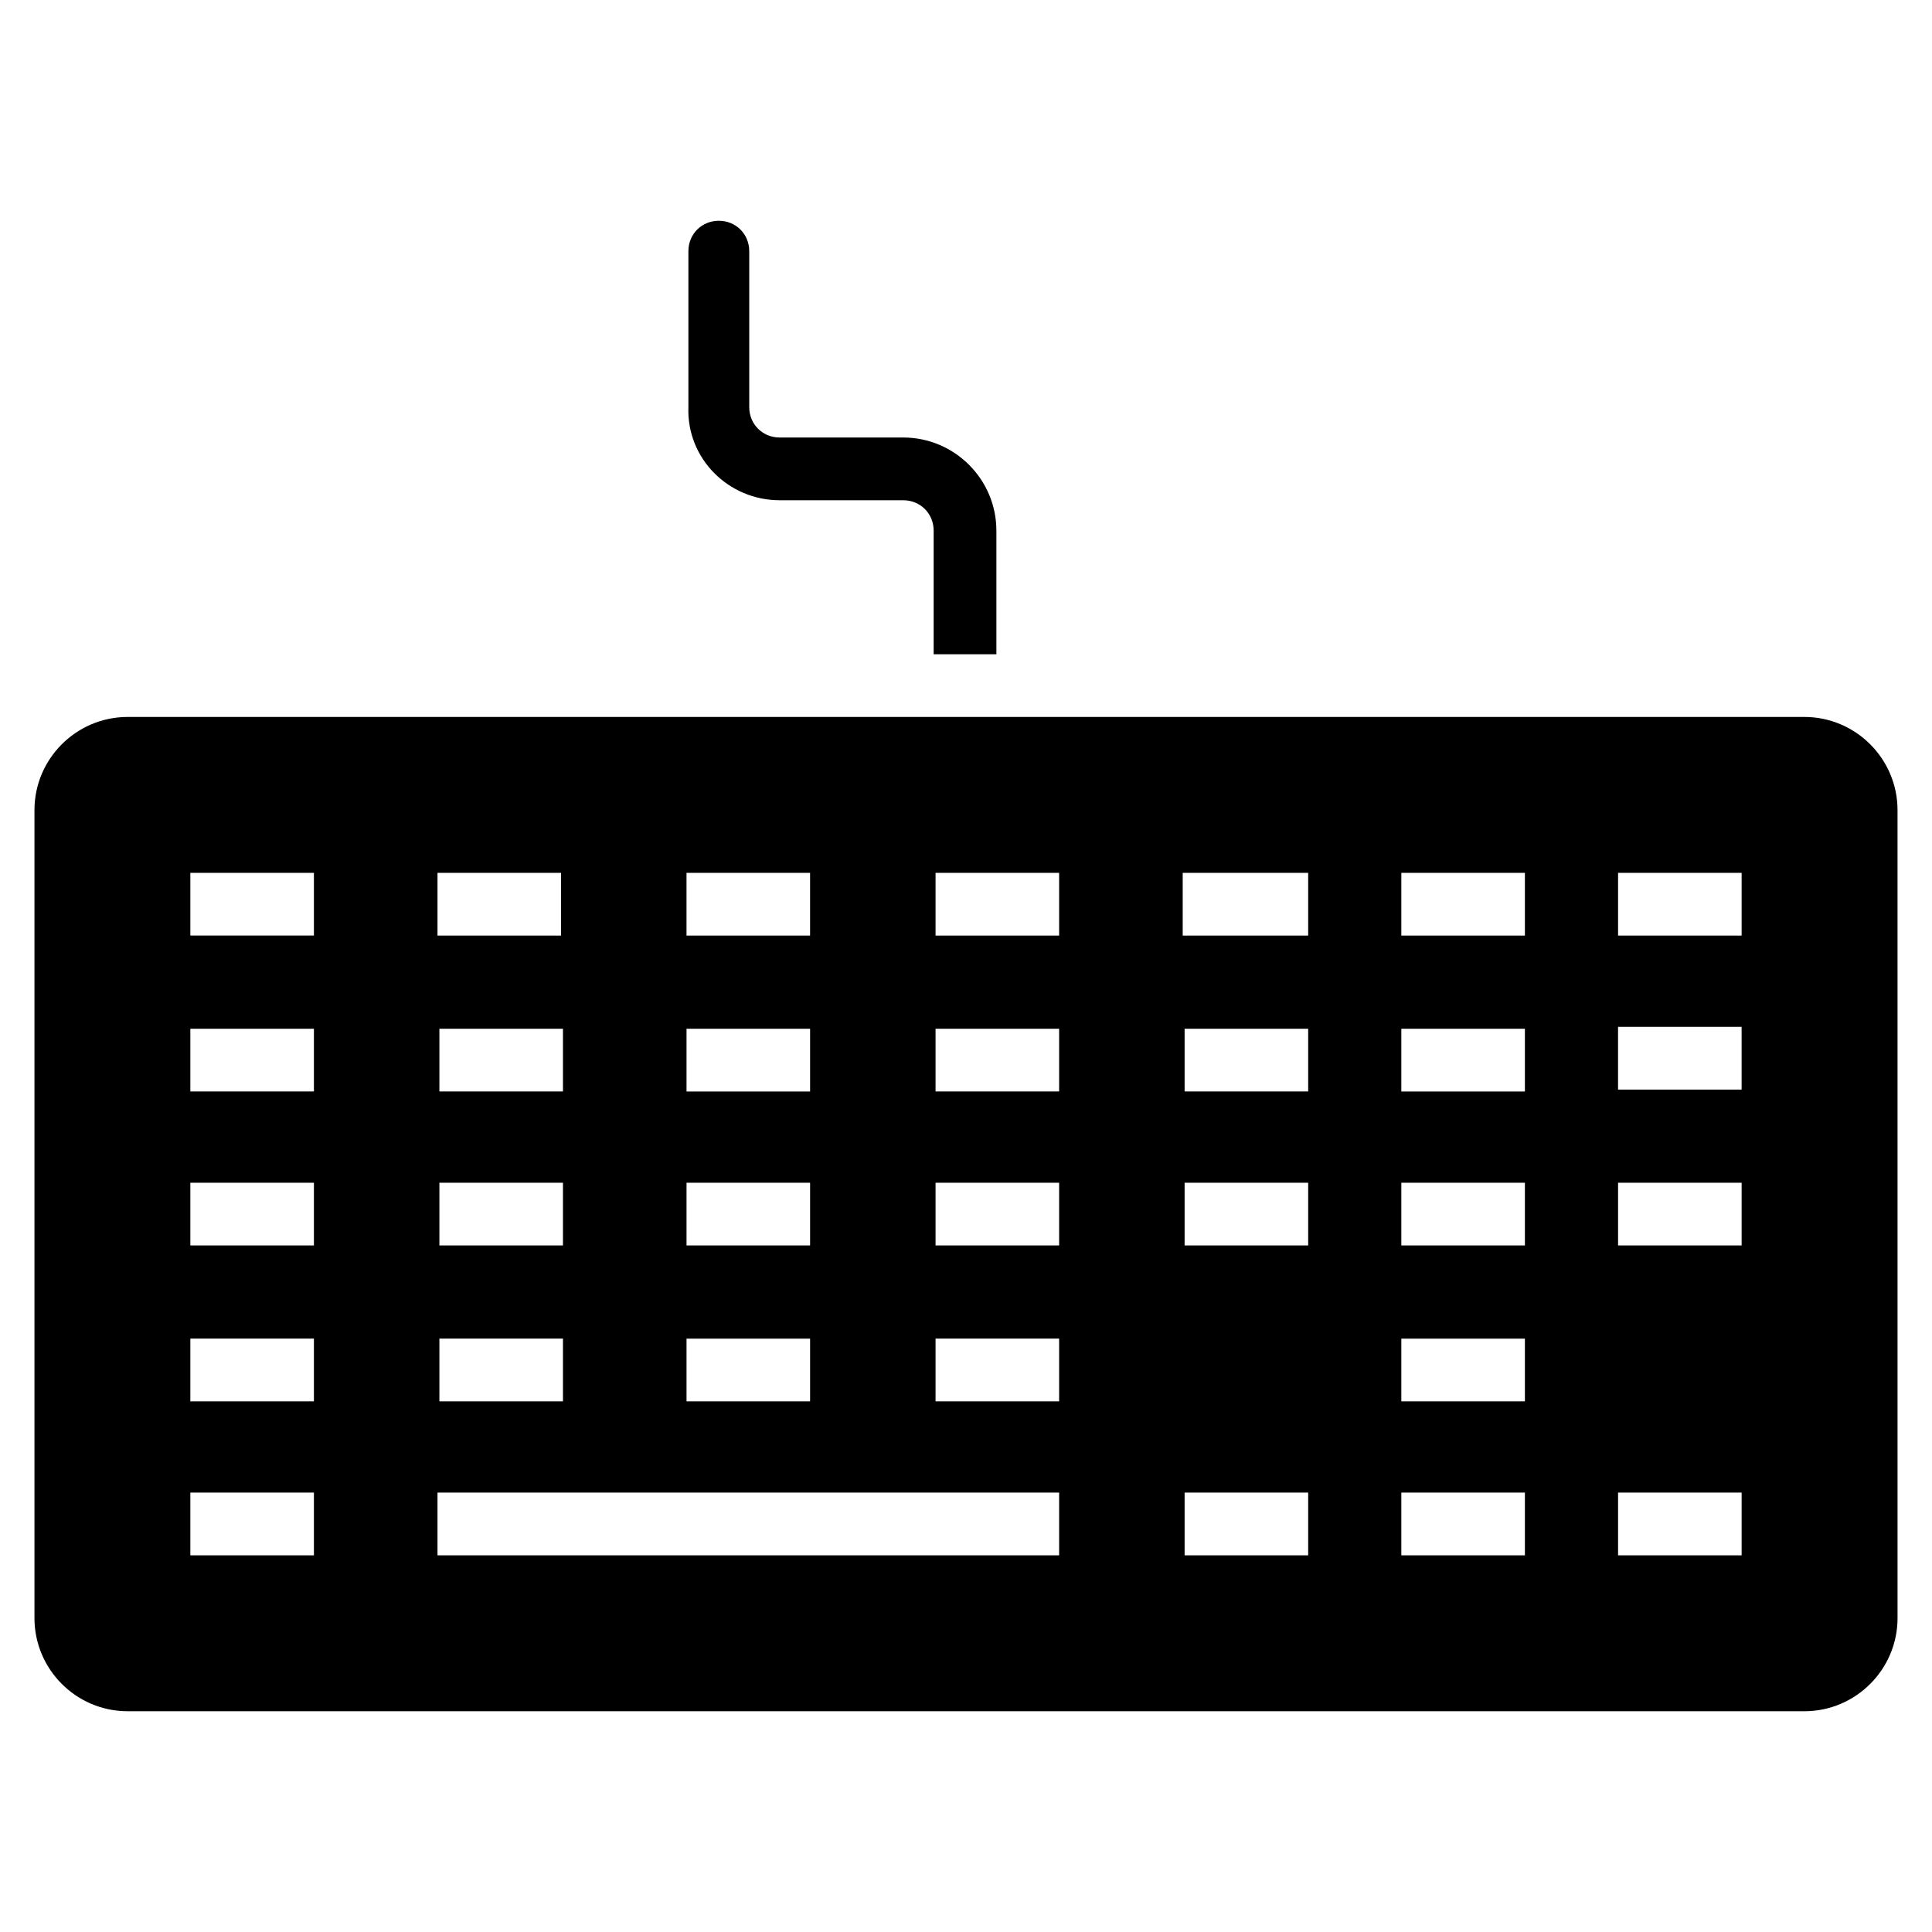 <?xml version="1.0" encoding="UTF-8"?>
<!-- Uploaded to: ICON Repo, www.iconrepo.com, Generator: ICON Repo Mixer Tools -->
<svg fill="#000000" width="800px" height="800px" version="1.1" viewBox="144 144 512 512" xmlns="http://www.w3.org/2000/svg">
 <g>
  <path d="m622.18 334h-444.36c-13.602 0-24.688 11.082-24.688 24.688v214.12c0 13.602 11.082 24.688 24.688 24.688h444.36c13.602 0 24.688-11.082 24.688-24.688l-0.004-214.12c0-13.605-11.082-24.688-24.684-24.688zm-394.99 82.625v16.625h-32.746v-16.625zm-32.746-24.688v-16.625h32.746v16.625zm32.746 65.496v16.625h-32.746v-16.625h32.746zm0 41.312v16.625h-32.746v-16.625zm0 41.312v16.121h-32.746v-16.625h32.746zm66-123.43v16.625h-32.746v-16.625zm-33.25-24.688v-16.625h32.746v16.625zm33.25 65.496v16.625h-32.746v-16.625h32.746zm0 41.312v16.625h-32.746v-16.625zm131.49 41.312v16.121h-164.74v-16.625h164.75zm-65.996-123.43v16.625h-32.746v-16.625zm-32.75-24.688v-16.625h32.746v16.625zm32.75 65.496v16.625h-32.746v-16.625h32.746zm0 41.312v16.625h-32.746v-16.625zm65.996-82.121v16.625h-32.746v-16.625zm-32.746-24.688v-16.625h32.746v16.625zm32.746 65.496v16.625h-32.746v-16.625h32.746zm0 41.312v16.625h-32.746v-16.625zm66-82.121v16.625h-32.746v-16.625zm-33.25-24.688v-16.625h33.25v16.625zm33.25 65.496v16.625h-32.746v-16.625h32.746zm0 82.625v16.121h-32.746v-16.625h32.746zm57.434-123.43v16.625h-32.746v-16.625zm-32.746-24.688v-16.625h32.746v16.625zm32.746 65.496v16.625h-32.746v-16.625h32.746zm0 41.312v16.625h-32.746v-16.625zm0 41.312v16.121h-32.746v-16.625h32.746zm57.438-82.625v16.625h-32.746v-16.625h32.746zm-32.75-24.688v-16.625h32.746v16.625zm32.75 107.31v16.121h-32.746v-16.625h32.746zm0-148.12h-32.746v-16.625h32.746z"/>
  <path d="m350.62 276.57h32.746c4.535 0 8.062 3.527 8.062 8.062v32.746h16.625v-32.746c0-13.602-11.082-24.688-24.688-24.688h-32.746c-4.535 0-8.062-3.527-8.062-8.062v-41.312c0-4.535-3.527-8.062-8.062-8.062s-8.062 3.527-8.062 8.062v41.312c-0.5 13.602 10.586 24.688 24.188 24.688z"/>
 </g>
</svg>